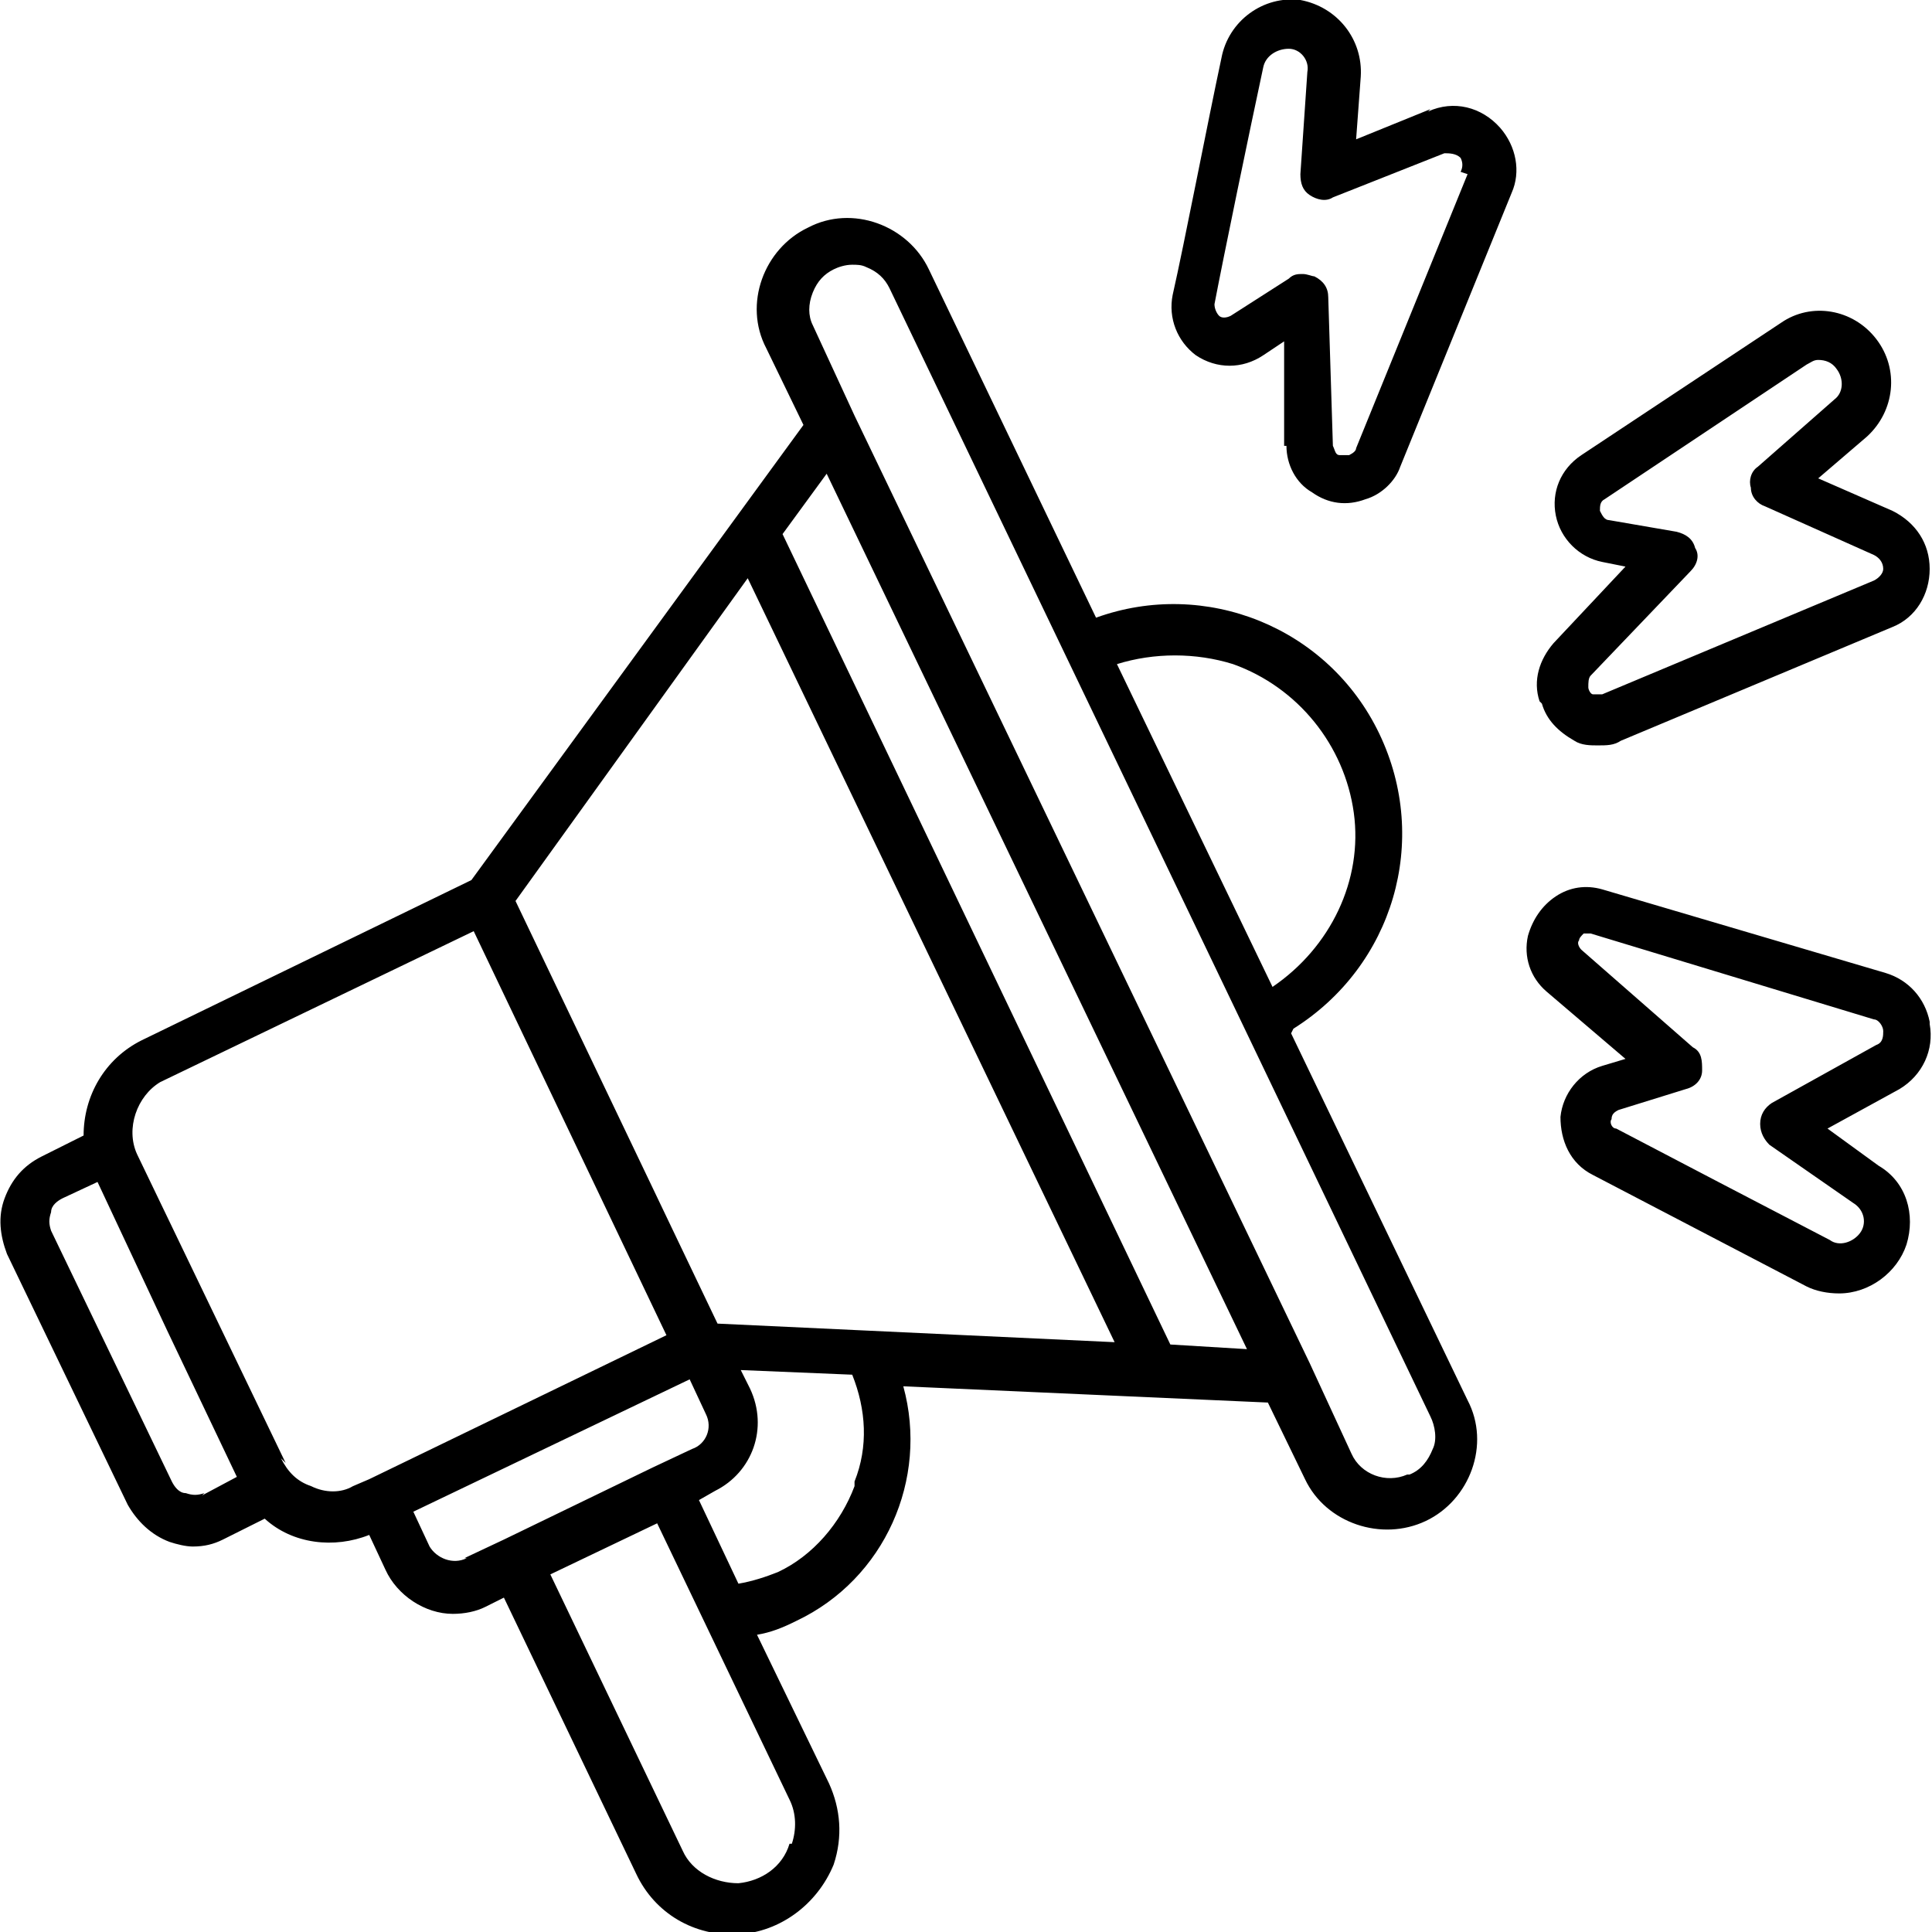 <?xml version="1.0" encoding="UTF-8"?> <svg xmlns="http://www.w3.org/2000/svg" version="1.1" viewBox="0 0 83.2 83.2"><g><g id="Capa_1"><path d="M55.7,44.3c4.3-2.7,5.9-8.1,3.7-12.7-2.2-4.6-7.5-6.7-12.2-5l-7.2-15c-.9-1.9-3.3-2.8-5.2-1.8-1.9.9-2.8,3.3-1.8,5.2l1.6,3.3-14.3,19.6-14.2,6.9c-1.6.8-2.5,2.4-2.5,4.1l-1.8.9c-.8.4-1.3,1-1.6,1.8-.3.8-.2,1.6.1,2.4l5.2,10.8c.4.7,1,1.3,1.8,1.6.3.1.7.2,1,.2.5,0,.9-.1,1.3-.3l1.8-.9h0c1.2,1.1,3,1.3,4.5.7l.7,1.5c.5,1.1,1.7,1.9,2.9,1.9.5,0,1-.1,1.4-.3l.8-.4,5.7,11.9h0c.8,1.7,2.5,2.7,4.4,2.6,1.8-.1,3.4-1.3,4.1-3,.4-1.2.3-2.4-.2-3.5l-3.1-6.4h0c.6-.1,1.1-.3,1.7-.6,3.8-1.8,5.7-6.1,4.6-10.1l15.7.7,1.6,3.3c.9,1.9,3.3,2.7,5.2,1.8,1.9-.9,2.8-3.3,1.8-5.2l-7.6-15.8ZM53.1,28.6c2.8,1,4.8,3.5,5.2,6.4.4,2.9-1,5.8-3.5,7.5l-6.7-13.9c1.6-.5,3.4-.5,5,0h0ZM30.9,57l-8.7-18.2,10-13.9,15.8,32.9-17.1-.8ZM8.8,64.3c-.3.1-.5.1-.8,0-.3,0-.5-.3-.6-.5l-5.2-10.8h0c-.1-.3-.1-.5,0-.8,0-.3.3-.5.5-.6l1.5-.7,3,6.4,3,6.3-1.5.8ZM12.3,63l-6.4-13.3c-.5-1.1,0-2.5,1-3.1l13.5-6.5,8.3,17.4-12.8,6.2-.7.3h0c-.5.3-1.2.3-1.8,0-.6-.2-1-.6-1.3-1.2h0ZM20.1,67.1c-.6.3-1.3,0-1.6-.5l-.7-1.5,11.9-5.7.7,1.5c.3.6,0,1.3-.6,1.5l-1.7.8-6.4,3.1-1.7.8ZM34,79.4c-.3,1-1.2,1.6-2.2,1.7-1,0-2-.5-2.4-1.4l-5.7-11.9,4.6-2.2,5.7,11.9c.3.6.3,1.3.1,1.9h0ZM36.8,64c-.6,1.6-1.8,3-3.3,3.7-.5.2-1.1.4-1.7.5l-1.7-3.6.7-.4h0c1.6-.8,2.3-2.7,1.5-4.4l-.4-.8,4.8.2c.6,1.5.7,3.1.1,4.6h0ZM50.4,57.9l-16.7-34.9,1.9-2.6,18.1,37.7-3.3-.2ZM60.6,63.5c-.9.4-2,0-2.4-.9l-1.8-3.9-19.6-40.8-1.8-3.9h0c-.2-.4-.2-.9,0-1.4.2-.5.5-.8.9-1,.2-.1.5-.2.8-.2.2,0,.4,0,.6.1.5.2.8.5,1,.9l15.3,31.9,8,16.7h0c.2.4.3,1,.1,1.4-.2.5-.5.9-1,1.1h0ZM61.6,4.7l-3.2,1.3.2-2.7c.1-1.6-1-3-2.6-3.3-1.6-.2-3.1.9-3.4,2.5-.6,2.8-1.6,8-2.1,10.2-.2,1,.2,2,1,2.6.9.6,2,.6,2.9,0l.9-.6v4.5c.1,0,.1,0,.1,0,0,.8.4,1.6,1.1,2,.7.5,1.5.6,2.3.3.7-.2,1.3-.8,1.5-1.4l4.8-11.8c.4-.9.2-2-.5-2.8-.8-.9-2-1.2-3.1-.7h0ZM63.2,7.5l-4.8,11.8c0,.1-.1.2-.3.3-.1,0-.3,0-.4,0-.2,0-.2-.2-.3-.4l-.2-6.4h0c0-.4-.2-.7-.6-.9-.1,0-.3-.1-.5-.1s-.4,0-.6.2l-2.5,1.6c-.2.1-.4.1-.5,0-.1-.1-.2-.3-.2-.5.4-2.1,1.5-7.4,2.1-10.2.1-.5.6-.8,1.1-.8.5,0,.9.5.8,1l-.3,4.4c0,.4.1.7.4.9.3.2.7.3,1,.1l4.8-1.9c.2,0,.5,0,.7.2.1.2.1.4,0,.6h0ZM83.1,44c-.2-1-.9-1.8-1.9-2.1l-12.2-3.6c-.7-.2-1.4-.1-2,.3-.6.4-1,1-1.2,1.7-.2.9.1,1.8.8,2.4l3.4,2.9-1,.3c-1,.3-1.7,1.2-1.8,2.2,0,1,.4,2,1.4,2.5l9.2,4.8c.4.2.9.3,1.4.3,1.3,0,2.5-.9,2.9-2.1.4-1.3,0-2.7-1.2-3.4l-2.2-1.6,3.1-1.7c1-.6,1.5-1.7,1.3-2.8h0ZM80.8,45l-4.5,2.5h0c-.3.2-.5.5-.5.9,0,.4.2.7.4.9l3.6,2.5h0c.5.3.6.9.3,1.3s-.9.6-1.3.3c-2.5-1.3-7.3-3.8-9.2-4.8h0c-.2,0-.3-.3-.2-.4,0-.2.1-.3.3-.4l2.9-.9h0c.4-.1.7-.4.7-.8s0-.8-.4-1l-4.8-4.2h0c-.1-.1-.2-.3-.1-.4,0-.1.1-.2.2-.3,0,0,.2,0,.2,0,0,0,0,0,.1,0l12.2,3.7c.2,0,.4.3.4.5,0,.2,0,.5-.3.6h0ZM66.4,30.3c.2.7.7,1.2,1.4,1.6.3.2.7.2,1,.2.4,0,.7,0,1-.2l11.7-4.9c1-.4,1.6-1.4,1.6-2.5s-.6-2-1.6-2.5l-3.2-1.4,2.1-1.8c1.2-1.1,1.4-2.9.4-4.2-1-1.3-2.8-1.6-4.1-.7l-8.6,5.7c-.9.6-1.3,1.6-1.1,2.6.2,1,1,1.8,2,2l1,.2-3.1,3.3h0c-.6.7-.9,1.6-.6,2.5h0ZM68.4,29.2l4.4-4.6c.3-.3.4-.7.2-1-.1-.4-.4-.6-.8-.7l-2.9-.5c-.2,0-.3-.2-.4-.4,0-.2,0-.4.2-.5l8.7-5.8c.2-.1.3-.2.5-.2.3,0,.6.1.8.4.3.4.3,1-.1,1.3l-3.3,2.9c-.3.2-.4.6-.3.9,0,.4.3.7.6.8l4.7,2.1c.2.1.4.3.4.6,0,.2-.2.4-.4.5l-11.7,4.9c-.1,0-.3,0-.4,0-.1,0-.2-.2-.2-.3,0-.2,0-.4.1-.5h0Z"></path></g></g></svg> 